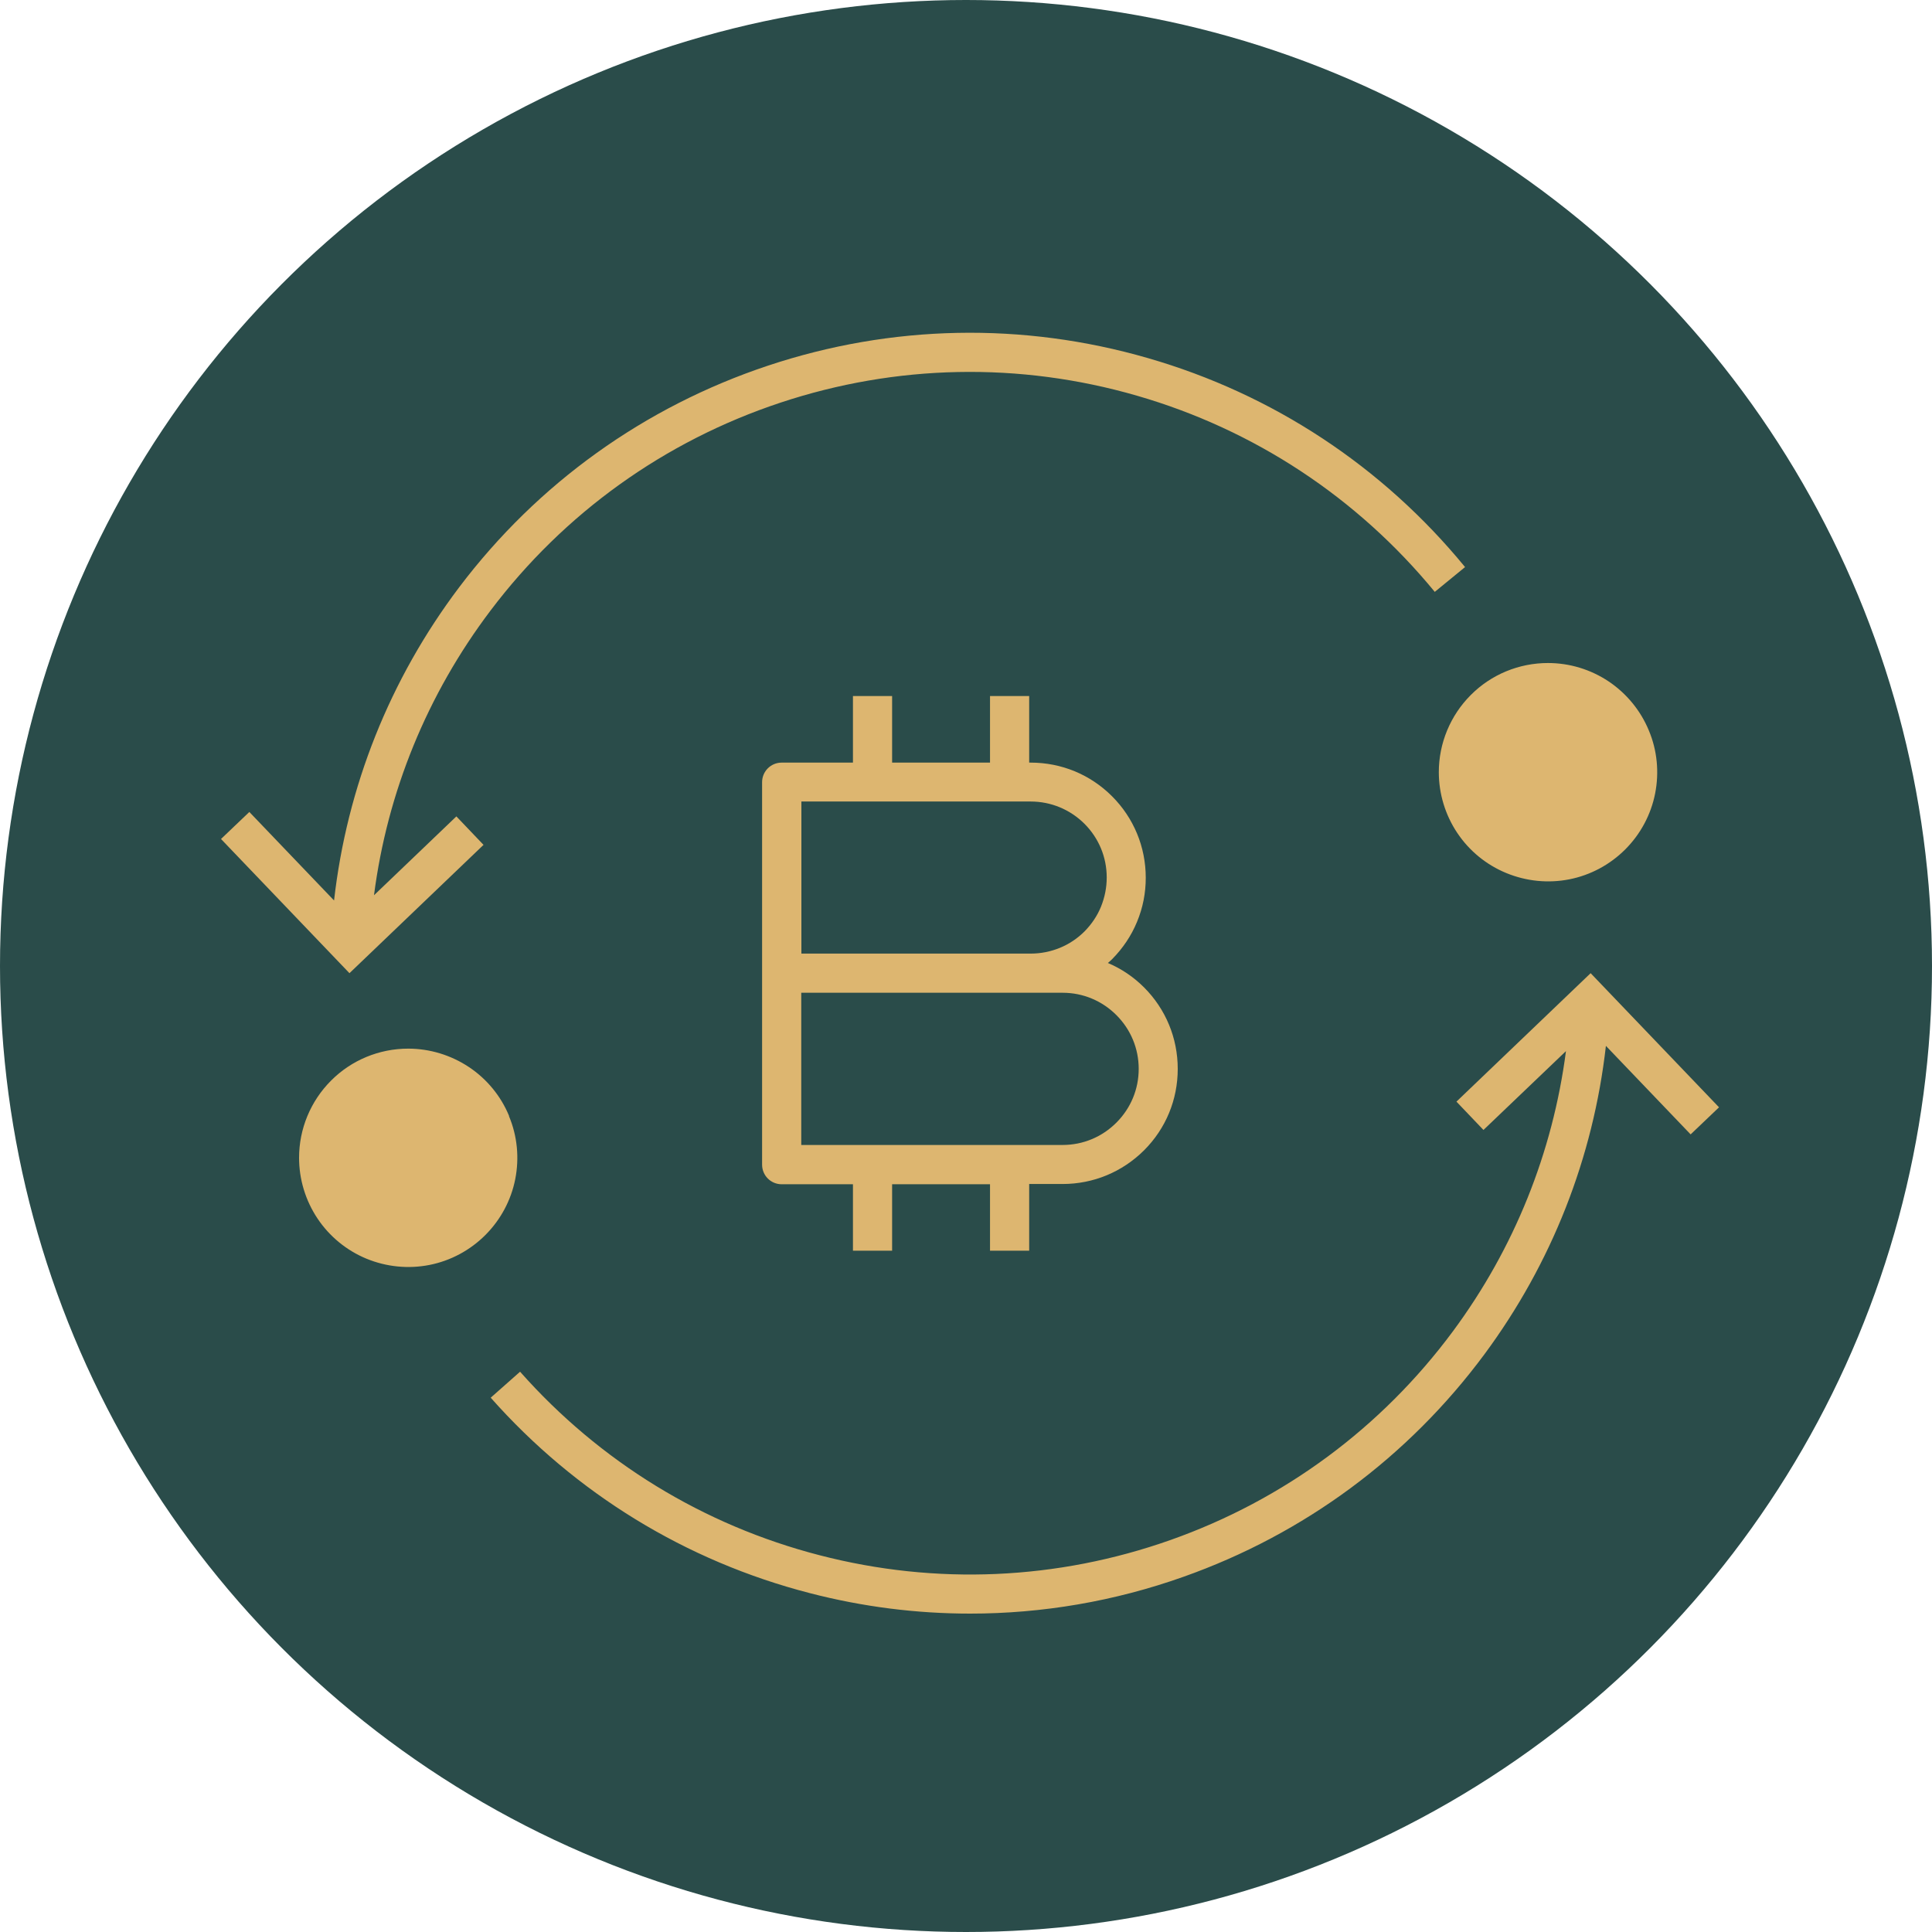 <?xml version="1.0" encoding="UTF-8"?>
<svg id="Layer_2" data-name="Layer 2" xmlns="http://www.w3.org/2000/svg" width="148" height="148" viewBox="0 0 148 148">
  <defs>
    <style>
      .cls-1 {
        fill: #ddb670;
      }

      .cls-2 {
        fill: #2a4c4a;
      }
    </style>
  </defs>
  <g id="Layer_1-2" data-name="Layer 1">
    <g id="ico-swap">
      <circle class="cls-2" cx="74" cy="74" r="74"/>
      <g>
        <path class="cls-1" d="M78.84,95.79v-5.09h2.56c2.36,0,4.57-.92,6.24-2.58,1.67-1.67,2.58-3.88,2.58-6.24h0c0-2.36-.92-4.58-2.58-6.24-.81-.81-1.75-1.44-2.77-1.87,.11-.1,.22-.19,.32-.29,.82-.83,1.47-1.79,1.91-2.86,.45-1.08,.67-2.21,.67-3.38h0c0-2.36-.92-4.58-2.58-6.24-1.67-1.67-3.88-2.58-6.24-2.58h-.11v-5.1h-3v5.1h-7.5v-5.1h-3v5.1h-5.46c-.83,0-1.5,.67-1.5,1.5v14.65h0v14.65c0,.83,.67,1.5,1.5,1.5h5.46v5.09h3v-5.09h7.5v5.09h3Zm-17.46-34.39h17.57c1.56,0,3.02,.61,4.12,1.7,1.1,1.1,1.71,2.56,1.71,4.12h0c0,.77-.15,1.52-.44,2.24-.29,.71-.72,1.34-1.26,1.89-.54,.54-1.18,.97-1.89,1.26-.71,.29-1.46,.44-2.23,.44h-17.57v-11.65Zm0,14.65h20.02c1.56,0,3.02,.61,4.12,1.71,1.1,1.1,1.71,2.56,1.71,4.12h0c0,1.56-.61,3.02-1.71,4.12-1.1,1.1-2.56,1.71-4.12,1.71h-20.02v-11.65Z"/>
        <path class="cls-1" d="M111.63,63.8c.92,1.38,2.23,2.45,3.76,3.08,1.53,.63,3.21,.8,4.83,.48s3.11-1.12,4.28-2.29c1.17-1.17,1.97-2.66,2.29-4.28,.32-1.62,.16-3.31-.48-4.83-.63-1.53-1.71-2.84-3.08-3.76-1.38-.92-2.99-1.41-4.65-1.41-2.22,0-4.35,.88-5.91,2.45-1.57,1.57-2.45,3.7-2.45,5.91,0,1.65,.49,3.27,1.41,4.65Z"/>
        <path class="cls-1" d="M39,85.49c-.63-1.53-1.71-2.84-3.08-3.75s-2.99-1.41-4.65-1.41c-2.22,0-4.35,.88-5.91,2.45-1.57,1.57-2.45,3.7-2.45,5.91,0,1.65,.49,3.27,1.41,4.65s2.23,2.45,3.75,3.08c1.53,.63,3.21,.8,4.83,.48s3.11-1.12,4.28-2.29c1.17-1.17,1.97-2.66,2.29-4.28,.32-1.62,.16-3.31-.48-4.83Z"/>
        <path class="cls-1" d="M131.69,84.83l-9.84-10.28-10.28,9.84,2.07,2.17,6.32-6.04c-1.01,7.76-3.96,15.11-8.65,21.45-5.48,7.4-12.96,12.93-21.64,16-8.68,3.07-17.97,3.48-26.88,1.17-8.91-2.3-16.84-7.16-22.95-14.06l-2.25,1.99c6.5,7.34,14.95,12.52,24.44,14.97,4.05,1.05,8.17,1.57,12.29,1.57,5.53,0,11.05-.94,16.34-2.82,9.24-3.27,17.21-9.16,23.05-17.04,5.16-6.97,8.34-15.07,9.31-23.63l6.49,6.78,2.17-2.07Z"/>
        <path class="cls-1" d="M37.03,64.71l-2.07-2.17-6.31,6.04c1.02-7.91,4.07-15.38,8.92-21.8,5.64-7.47,13.32-12.98,22.2-15.93,8.88-2.95,18.33-3.14,27.32-.54,8.99,2.6,16.88,7.8,22.82,15.03l2.32-1.9c-6.32-7.71-14.73-13.25-24.3-16.01-9.58-2.77-19.64-2.57-29.1,.58-9.46,3.15-17.64,9.02-23.65,16.97-5.32,7.05-8.6,15.28-9.59,24l-6.49-6.78-2.17,2.07,9.84,10.28,10.28-9.84Z"/>
      </g>
    </g>
  </g>
</svg>